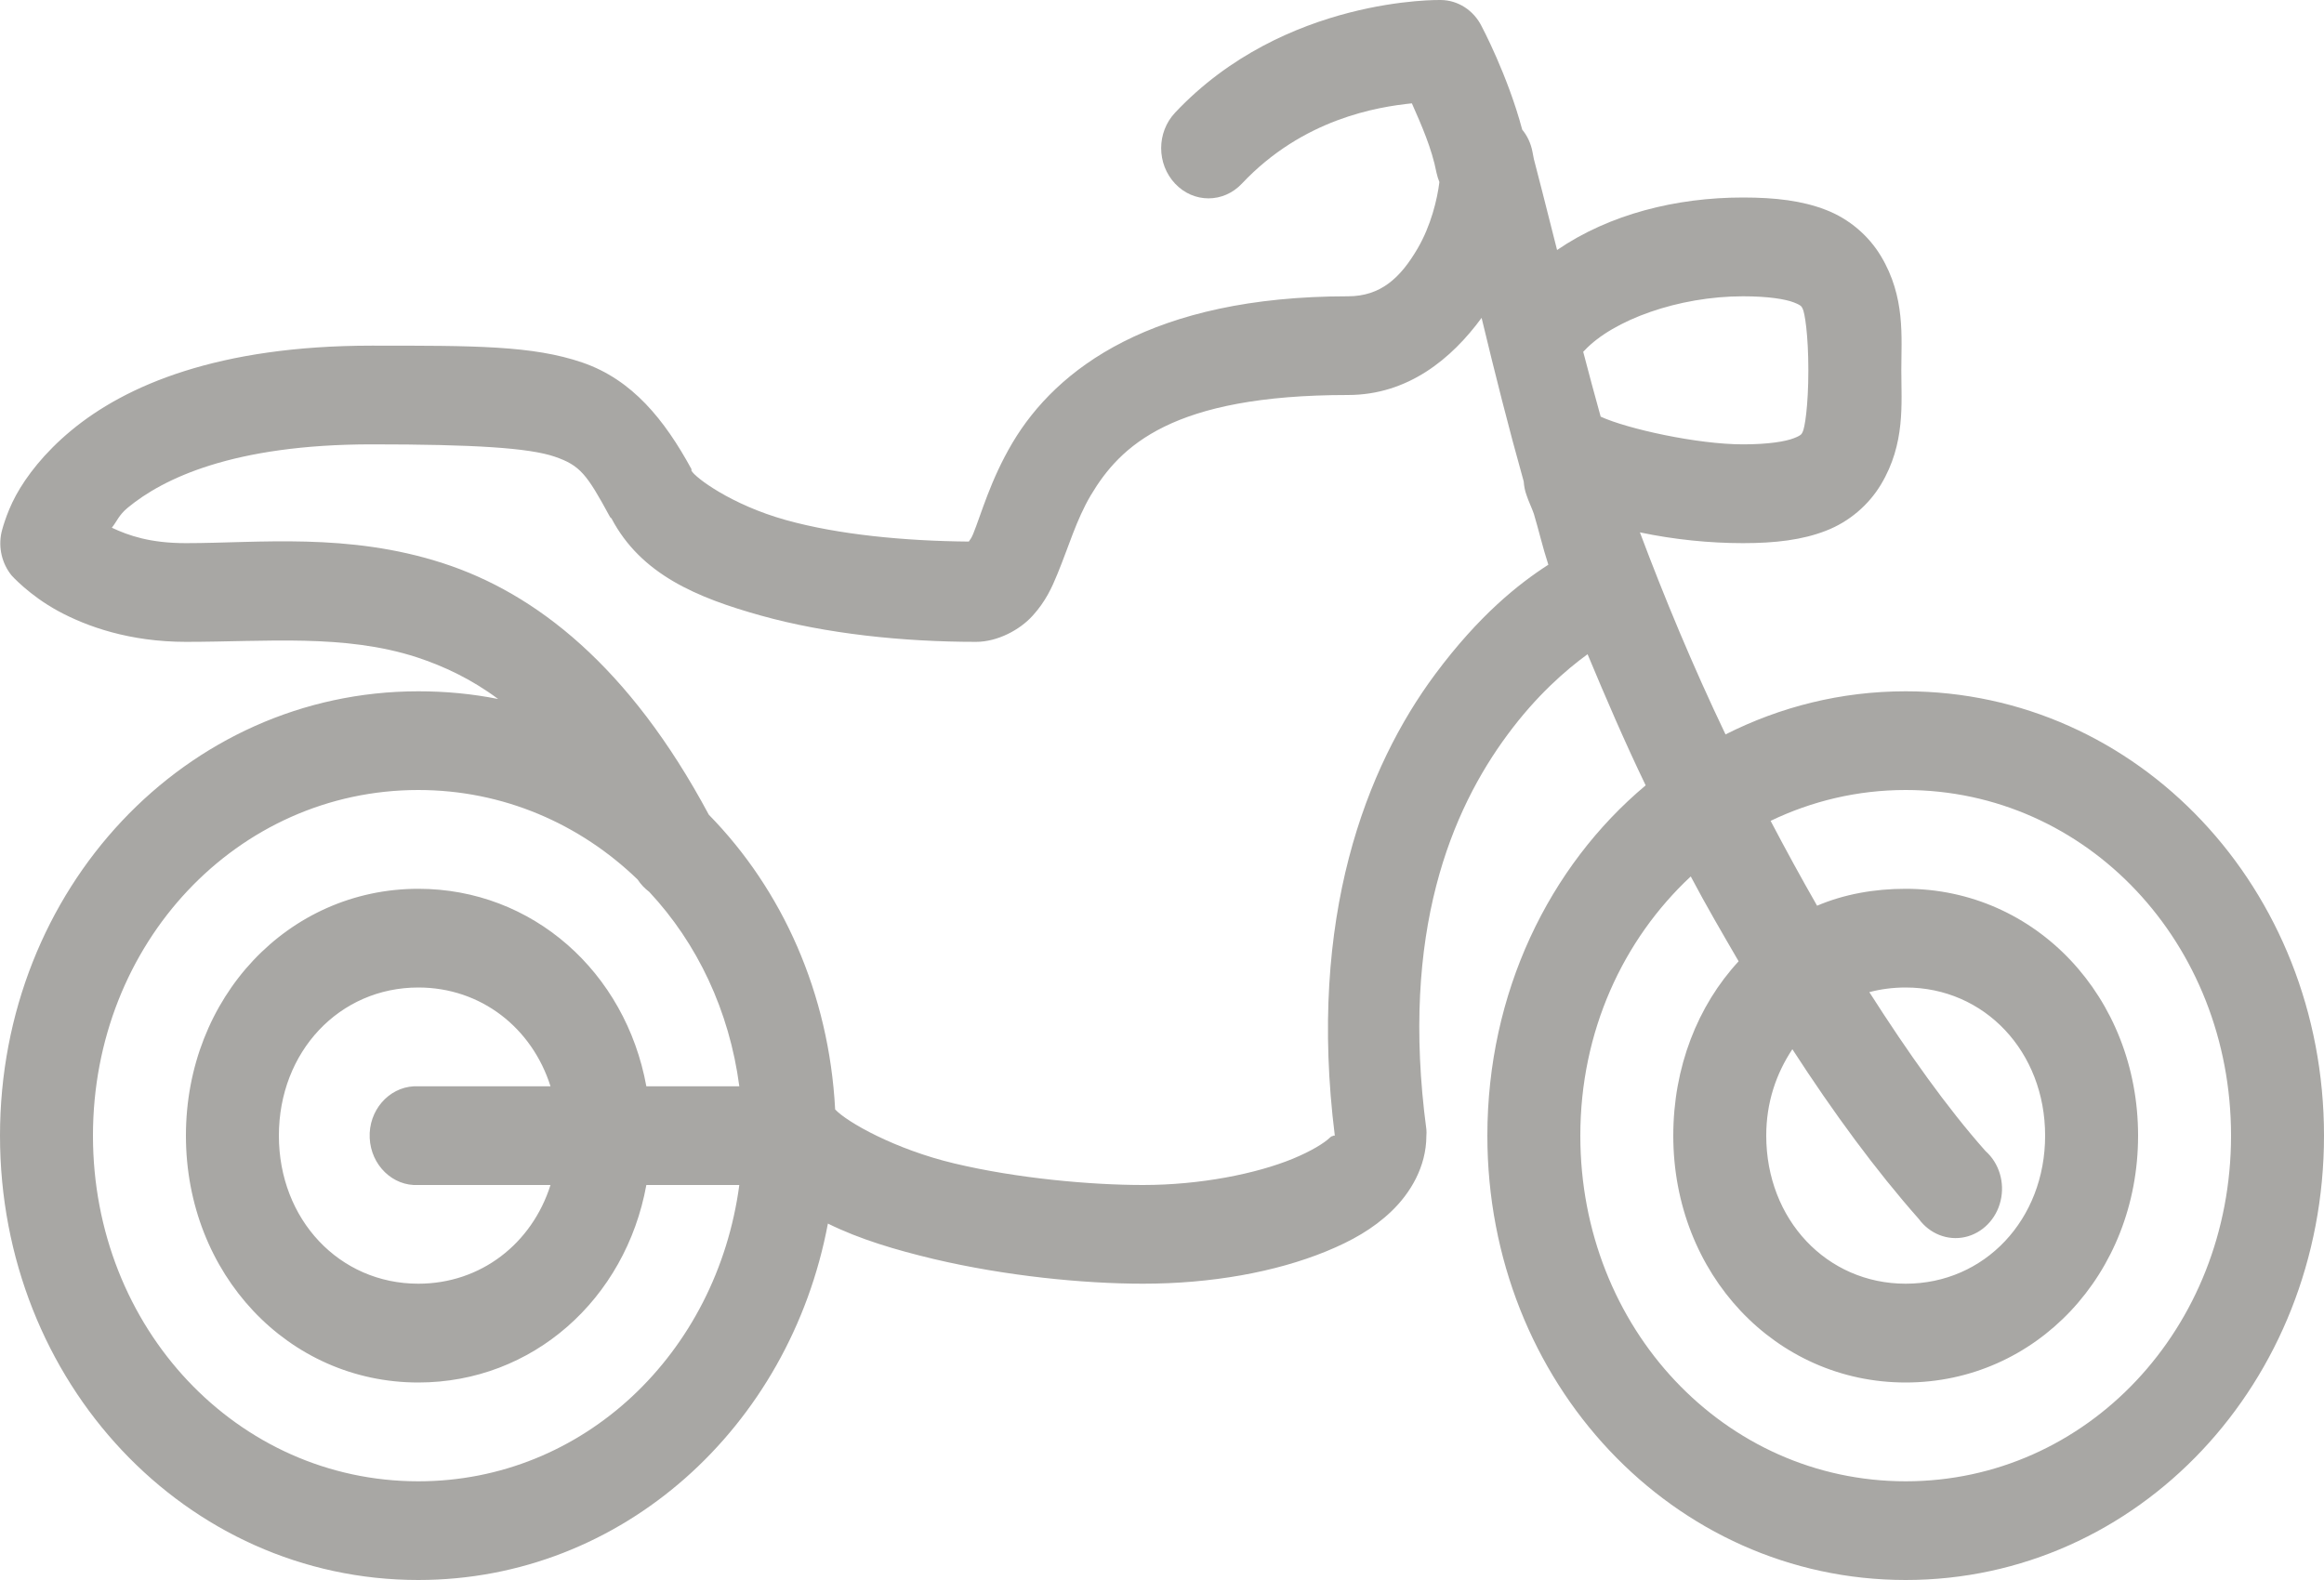 <svg width="25" height="17" viewBox="0 0 25 17" fill="none" xmlns="http://www.w3.org/2000/svg">
<path d="M15.5 0C15.5 0 13.818 -0.039 12.641 1.212C12.441 1.424 12.441 1.764 12.641 1.976C12.84 2.187 13.16 2.187 13.359 1.976C14.016 1.278 14.818 1.15 15.188 1.112C15.289 1.341 15.402 1.594 15.453 1.859C15.461 1.893 15.471 1.928 15.484 1.959C15.461 2.146 15.393 2.428 15.25 2.673C15.066 2.988 14.854 3.188 14.5 3.188C12.396 3.188 11.365 3.966 10.891 4.765C10.654 5.165 10.553 5.539 10.469 5.744C10.445 5.802 10.435 5.804 10.422 5.827C9.734 5.821 9.018 5.753 8.453 5.595C7.865 5.431 7.475 5.136 7.438 5.064C7.438 5.057 7.438 5.053 7.438 5.047C7.148 4.516 6.803 4.086 6.266 3.901C5.729 3.717 5.104 3.719 4 3.719C2.346 3.719 1.352 4.146 0.766 4.632C0.473 4.875 0.283 5.126 0.172 5.329C0.061 5.533 0.016 5.728 0.016 5.728C-0.02 5.892 0.021 6.064 0.125 6.192C0.125 6.192 0.316 6.406 0.625 6.574C0.934 6.742 1.396 6.906 2 6.906C2.865 6.906 3.705 6.819 4.484 7.072C4.775 7.168 5.068 7.305 5.359 7.521C5.08 7.465 4.795 7.438 4.5 7.438C2 7.438 0 9.563 0 12.219C0 14.875 2 17 4.5 17C6.693 17 8.494 15.358 8.906 13.165C9.25 13.335 9.637 13.449 10.047 13.547C10.818 13.729 11.654 13.812 12.297 13.812C13.027 13.812 13.719 13.688 14.266 13.464C14.539 13.352 14.77 13.223 14.969 13.032C15.168 12.841 15.344 12.557 15.344 12.219C15.346 12.196 15.346 12.175 15.344 12.152C15.06 10.023 15.617 8.714 16.219 7.902C16.529 7.483 16.842 7.211 17.078 7.039C17.273 7.506 17.477 7.981 17.703 8.45C16.66 9.324 16 10.687 16 12.219C16 14.875 18 17 20.5 17C23 17 25 14.875 25 12.219C25 9.563 23 7.438 20.5 7.438C19.803 7.438 19.148 7.606 18.562 7.902C18.211 7.168 17.904 6.429 17.641 5.728C18.01 5.806 18.393 5.844 18.75 5.844C19.1 5.844 19.389 5.809 19.641 5.711C19.893 5.614 20.102 5.433 20.234 5.213C20.498 4.773 20.453 4.343 20.453 3.984C20.453 3.625 20.498 3.196 20.234 2.756C20.102 2.536 19.893 2.355 19.641 2.258C19.389 2.16 19.1 2.125 18.75 2.125C18.031 2.125 17.314 2.304 16.75 2.69C16.656 2.312 16.508 1.741 16.5 1.71C16.5 1.708 16.484 1.627 16.484 1.627C16.467 1.542 16.43 1.461 16.375 1.395C16.219 0.809 15.938 0.282 15.938 0.282C15.852 0.11 15.684 0.002 15.5 0ZM18.75 3.188C19.025 3.188 19.207 3.219 19.297 3.254C19.387 3.289 19.379 3.302 19.391 3.32C19.414 3.36 19.453 3.601 19.453 3.984C19.453 4.368 19.414 4.609 19.391 4.649C19.379 4.667 19.387 4.68 19.297 4.715C19.207 4.75 19.025 4.781 18.75 4.781C18.256 4.781 17.502 4.613 17.219 4.483C17.154 4.25 17.092 4.018 17.031 3.785C17.037 3.779 17.041 3.775 17.047 3.769C17.354 3.443 18.055 3.188 18.75 3.188ZM15.938 3.42C16.084 4.026 16.225 4.588 16.391 5.18C16.395 5.232 16.404 5.281 16.422 5.329C16.443 5.394 16.477 5.462 16.5 5.528C16.555 5.711 16.592 5.879 16.656 6.076C16.336 6.282 15.91 6.62 15.438 7.255C14.697 8.253 14.065 9.872 14.359 12.219H14.344C14.338 12.227 14.33 12.219 14.312 12.235C14.246 12.3 14.102 12.387 13.906 12.468C13.516 12.628 12.916 12.75 12.297 12.75C11.738 12.75 10.945 12.68 10.266 12.518C9.627 12.366 9.111 12.073 8.984 11.937C8.918 10.687 8.416 9.573 7.625 8.766C6.77 7.168 5.762 6.383 4.766 6.06C3.744 5.728 2.785 5.844 2 5.844C1.615 5.844 1.385 5.763 1.203 5.678C1.26 5.607 1.277 5.543 1.375 5.462C1.752 5.151 2.504 4.781 4 4.781C5.096 4.781 5.693 4.819 5.969 4.914C6.24 5.008 6.311 5.099 6.562 5.562C6.566 5.57 6.574 5.572 6.578 5.578C6.895 6.18 7.496 6.431 8.188 6.624C8.887 6.819 9.711 6.906 10.5 6.906C10.729 6.906 10.971 6.778 11.109 6.624C11.248 6.471 11.315 6.323 11.375 6.176C11.496 5.883 11.578 5.593 11.734 5.329C12.049 4.8 12.604 4.25 14.5 4.25C15.148 4.25 15.617 3.858 15.938 3.42ZM4.5 8.5C5.414 8.5 6.24 8.865 6.859 9.463C6.893 9.515 6.936 9.56 6.984 9.596C7.5 10.148 7.846 10.874 7.953 11.688H6.953C6.729 10.459 5.73 9.563 4.5 9.563C3.1 9.563 2 10.731 2 12.219C2 13.707 3.1 14.875 4.5 14.875C5.73 14.875 6.729 13.979 6.953 12.75H7.953C7.711 14.562 6.277 15.938 4.5 15.938C2.551 15.938 1 14.29 1 12.219C1 10.148 2.551 8.5 4.5 8.5ZM20.5 8.5C22.449 8.5 24 10.148 24 12.219C24 14.29 22.449 15.938 20.5 15.938C18.551 15.938 17 14.29 17 12.219C17 11.096 17.461 10.108 18.188 9.43C18.352 9.741 18.529 10.044 18.703 10.343C18.262 10.82 18 11.484 18 12.219C18 13.707 19.1 14.875 20.5 14.875C21.9 14.875 23 13.707 23 12.219C23 10.731 21.9 9.563 20.5 9.563C20.162 9.563 19.838 9.621 19.547 9.745C19.377 9.448 19.209 9.141 19.047 8.832C19.488 8.62 19.979 8.5 20.5 8.5ZM4.5 10.625C5.174 10.625 5.723 11.059 5.922 11.688H4.5C4.484 11.688 4.469 11.688 4.453 11.688C4.178 11.702 3.963 11.951 3.977 12.244C3.99 12.536 4.225 12.765 4.5 12.75H5.922C5.723 13.379 5.174 13.812 4.5 13.812C3.65 13.812 3 13.121 3 12.219C3 11.316 3.65 10.625 4.5 10.625ZM20.5 10.625C21.35 10.625 22 11.316 22 12.219C22 13.121 21.35 13.812 20.5 13.812C19.65 13.812 19 13.121 19 12.219C19 11.862 19.107 11.551 19.281 11.289C19.723 11.972 20.18 12.594 20.641 13.115C20.758 13.275 20.951 13.352 21.139 13.31C21.324 13.269 21.475 13.117 21.521 12.92C21.568 12.725 21.506 12.515 21.359 12.385C20.943 11.916 20.525 11.326 20.109 10.675C20.232 10.642 20.365 10.625 20.5 10.625Z" fill="#A8A7A4"/>
</svg>
